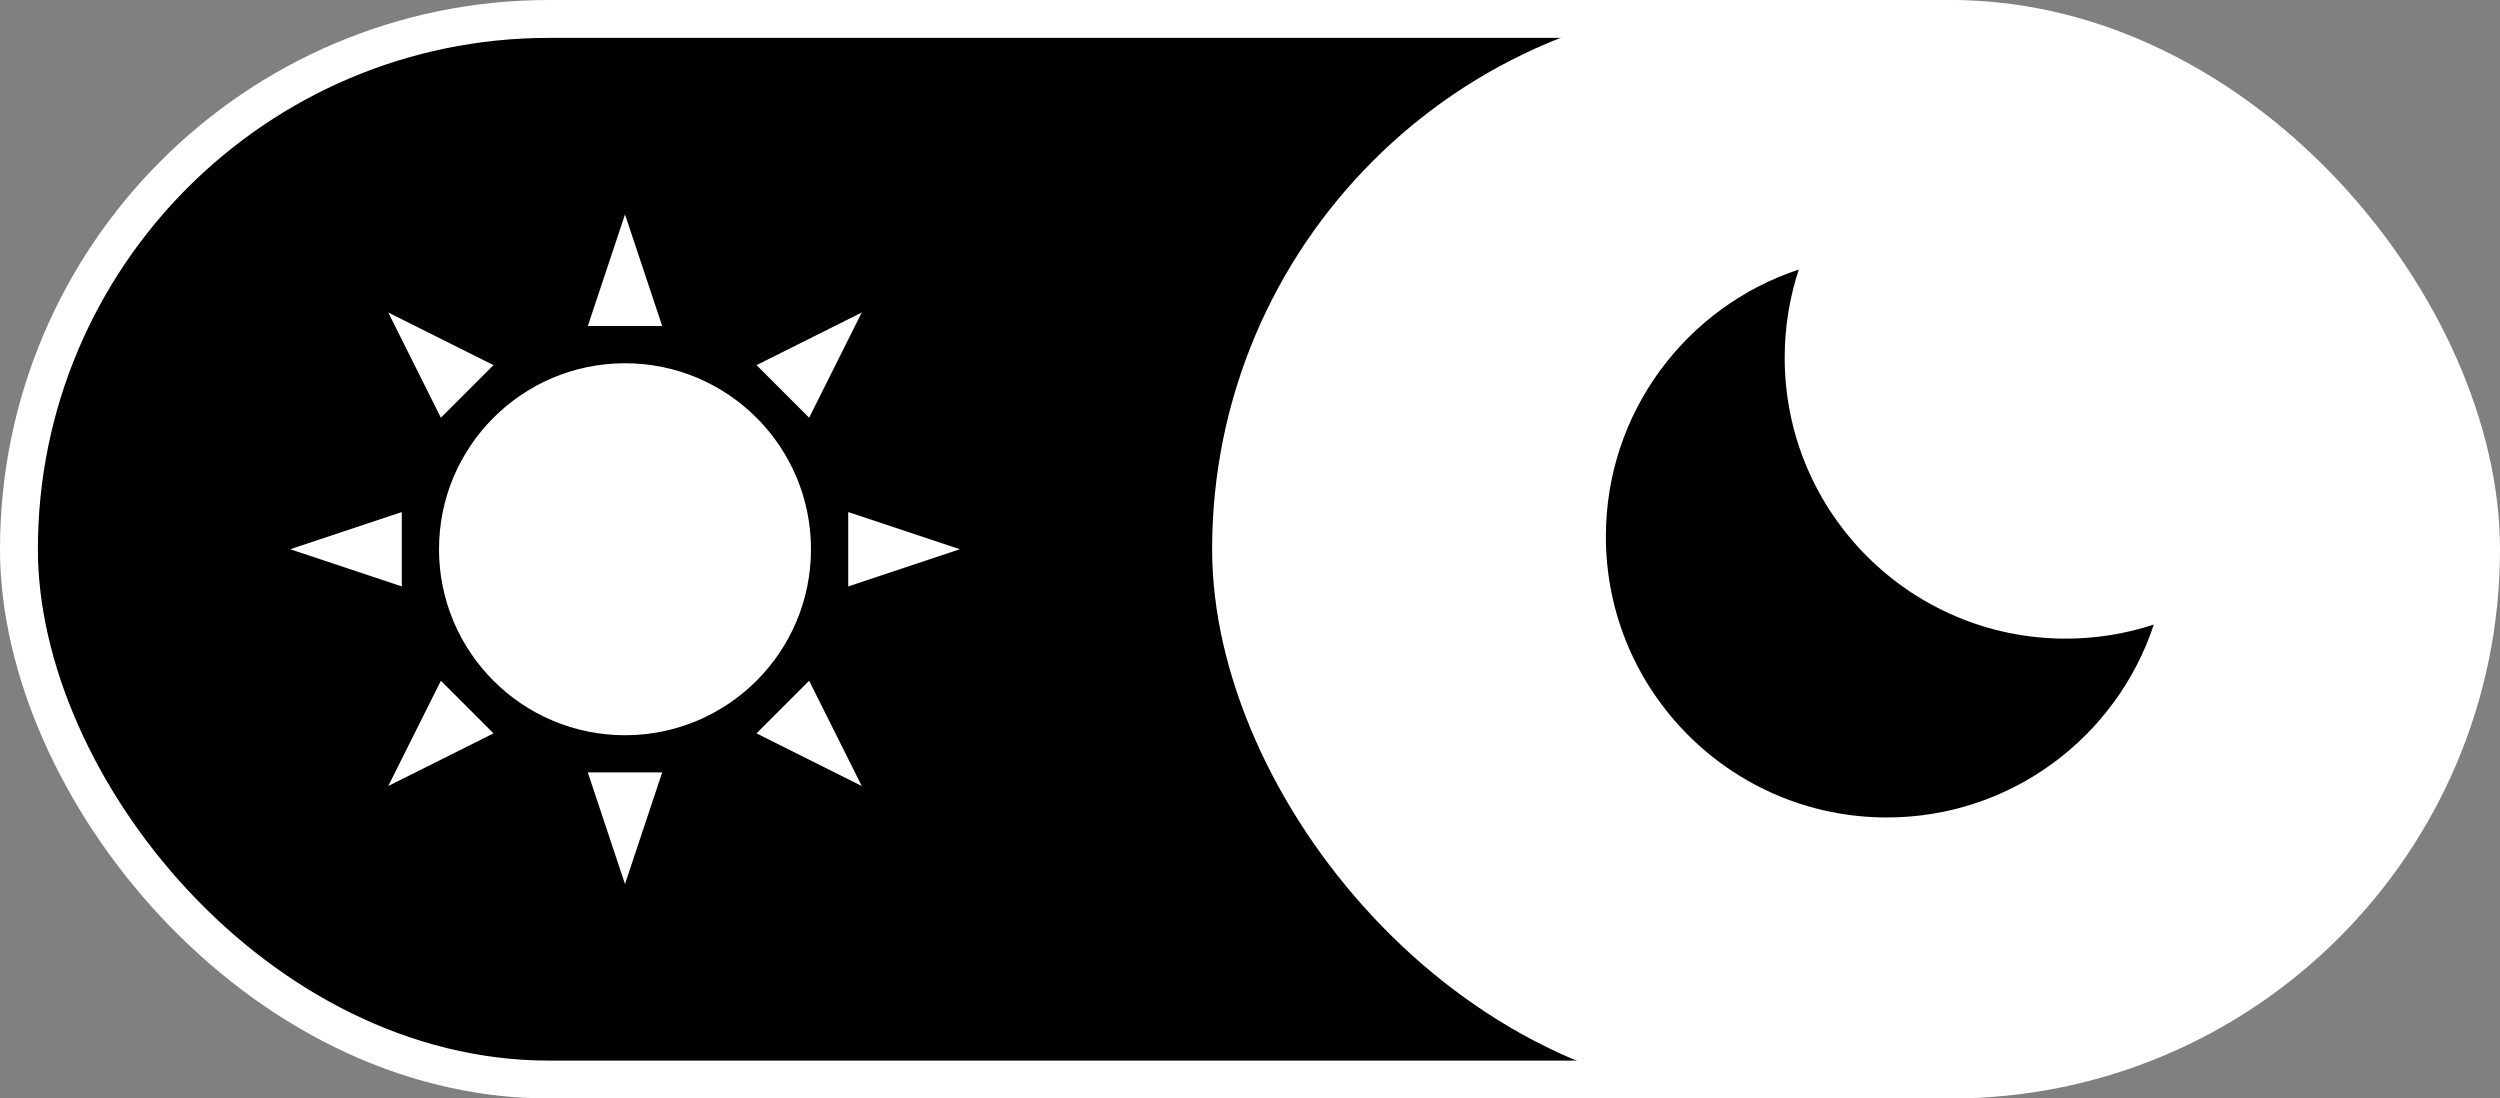 <svg width="66" height="29" viewBox="0 0 66 29" fill="none" xmlns="http://www.w3.org/2000/svg">
<rect x="0" y="0" width="66" height="29" fill="#808080" stroke="none"/>
<rect x="0.5" y="0.5" width="65" height="28" rx="14" fill="black" stroke="white"/>
<rect x="32.5" y="0.5" width="32.721" height="28" rx="14" fill="white" stroke="white"/>
<path fill-rule="evenodd" clip-rule="evenodd" d="M56.861 16.488C56.129 16.73 55.347 16.86 54.535 16.86C50.438 16.86 47.116 13.539 47.116 9.442C47.116 8.629 47.247 7.848 47.488 7.116C44.53 8.092 42.395 10.878 42.395 14.163C42.395 18.26 45.717 21.581 49.814 21.581C53.099 21.581 55.885 19.446 56.861 16.488Z" fill="black"/>
<circle cx="16.5" cy="14.5" r="4.91" fill="white"/>
<path d="M16.5 5.661L15.518 8.607H17.482L16.5 5.661Z" fill="white"/>
<path d="M16.5 23.339L17.482 20.392L15.518 20.392L16.5 23.339Z" fill="white"/>
<path d="M7.661 14.5L10.607 15.482L10.607 13.518L7.661 14.5Z" fill="white"/>
<path d="M25.339 14.5L22.393 13.518L22.393 15.482L25.339 14.5Z" fill="white"/>
<path d="M10.25 8.25L11.639 11.028L13.028 9.639L10.25 8.25Z" fill="white"/>
<path d="M22.75 20.75L21.361 17.972L19.972 19.361L22.75 20.75Z" fill="white"/>
<path d="M10.25 20.75L13.028 19.361L11.639 17.972L10.25 20.75Z" fill="white"/>
<path d="M22.75 8.25L19.972 9.639L21.361 11.028L22.75 8.25Z" fill="white"/>
</svg>

